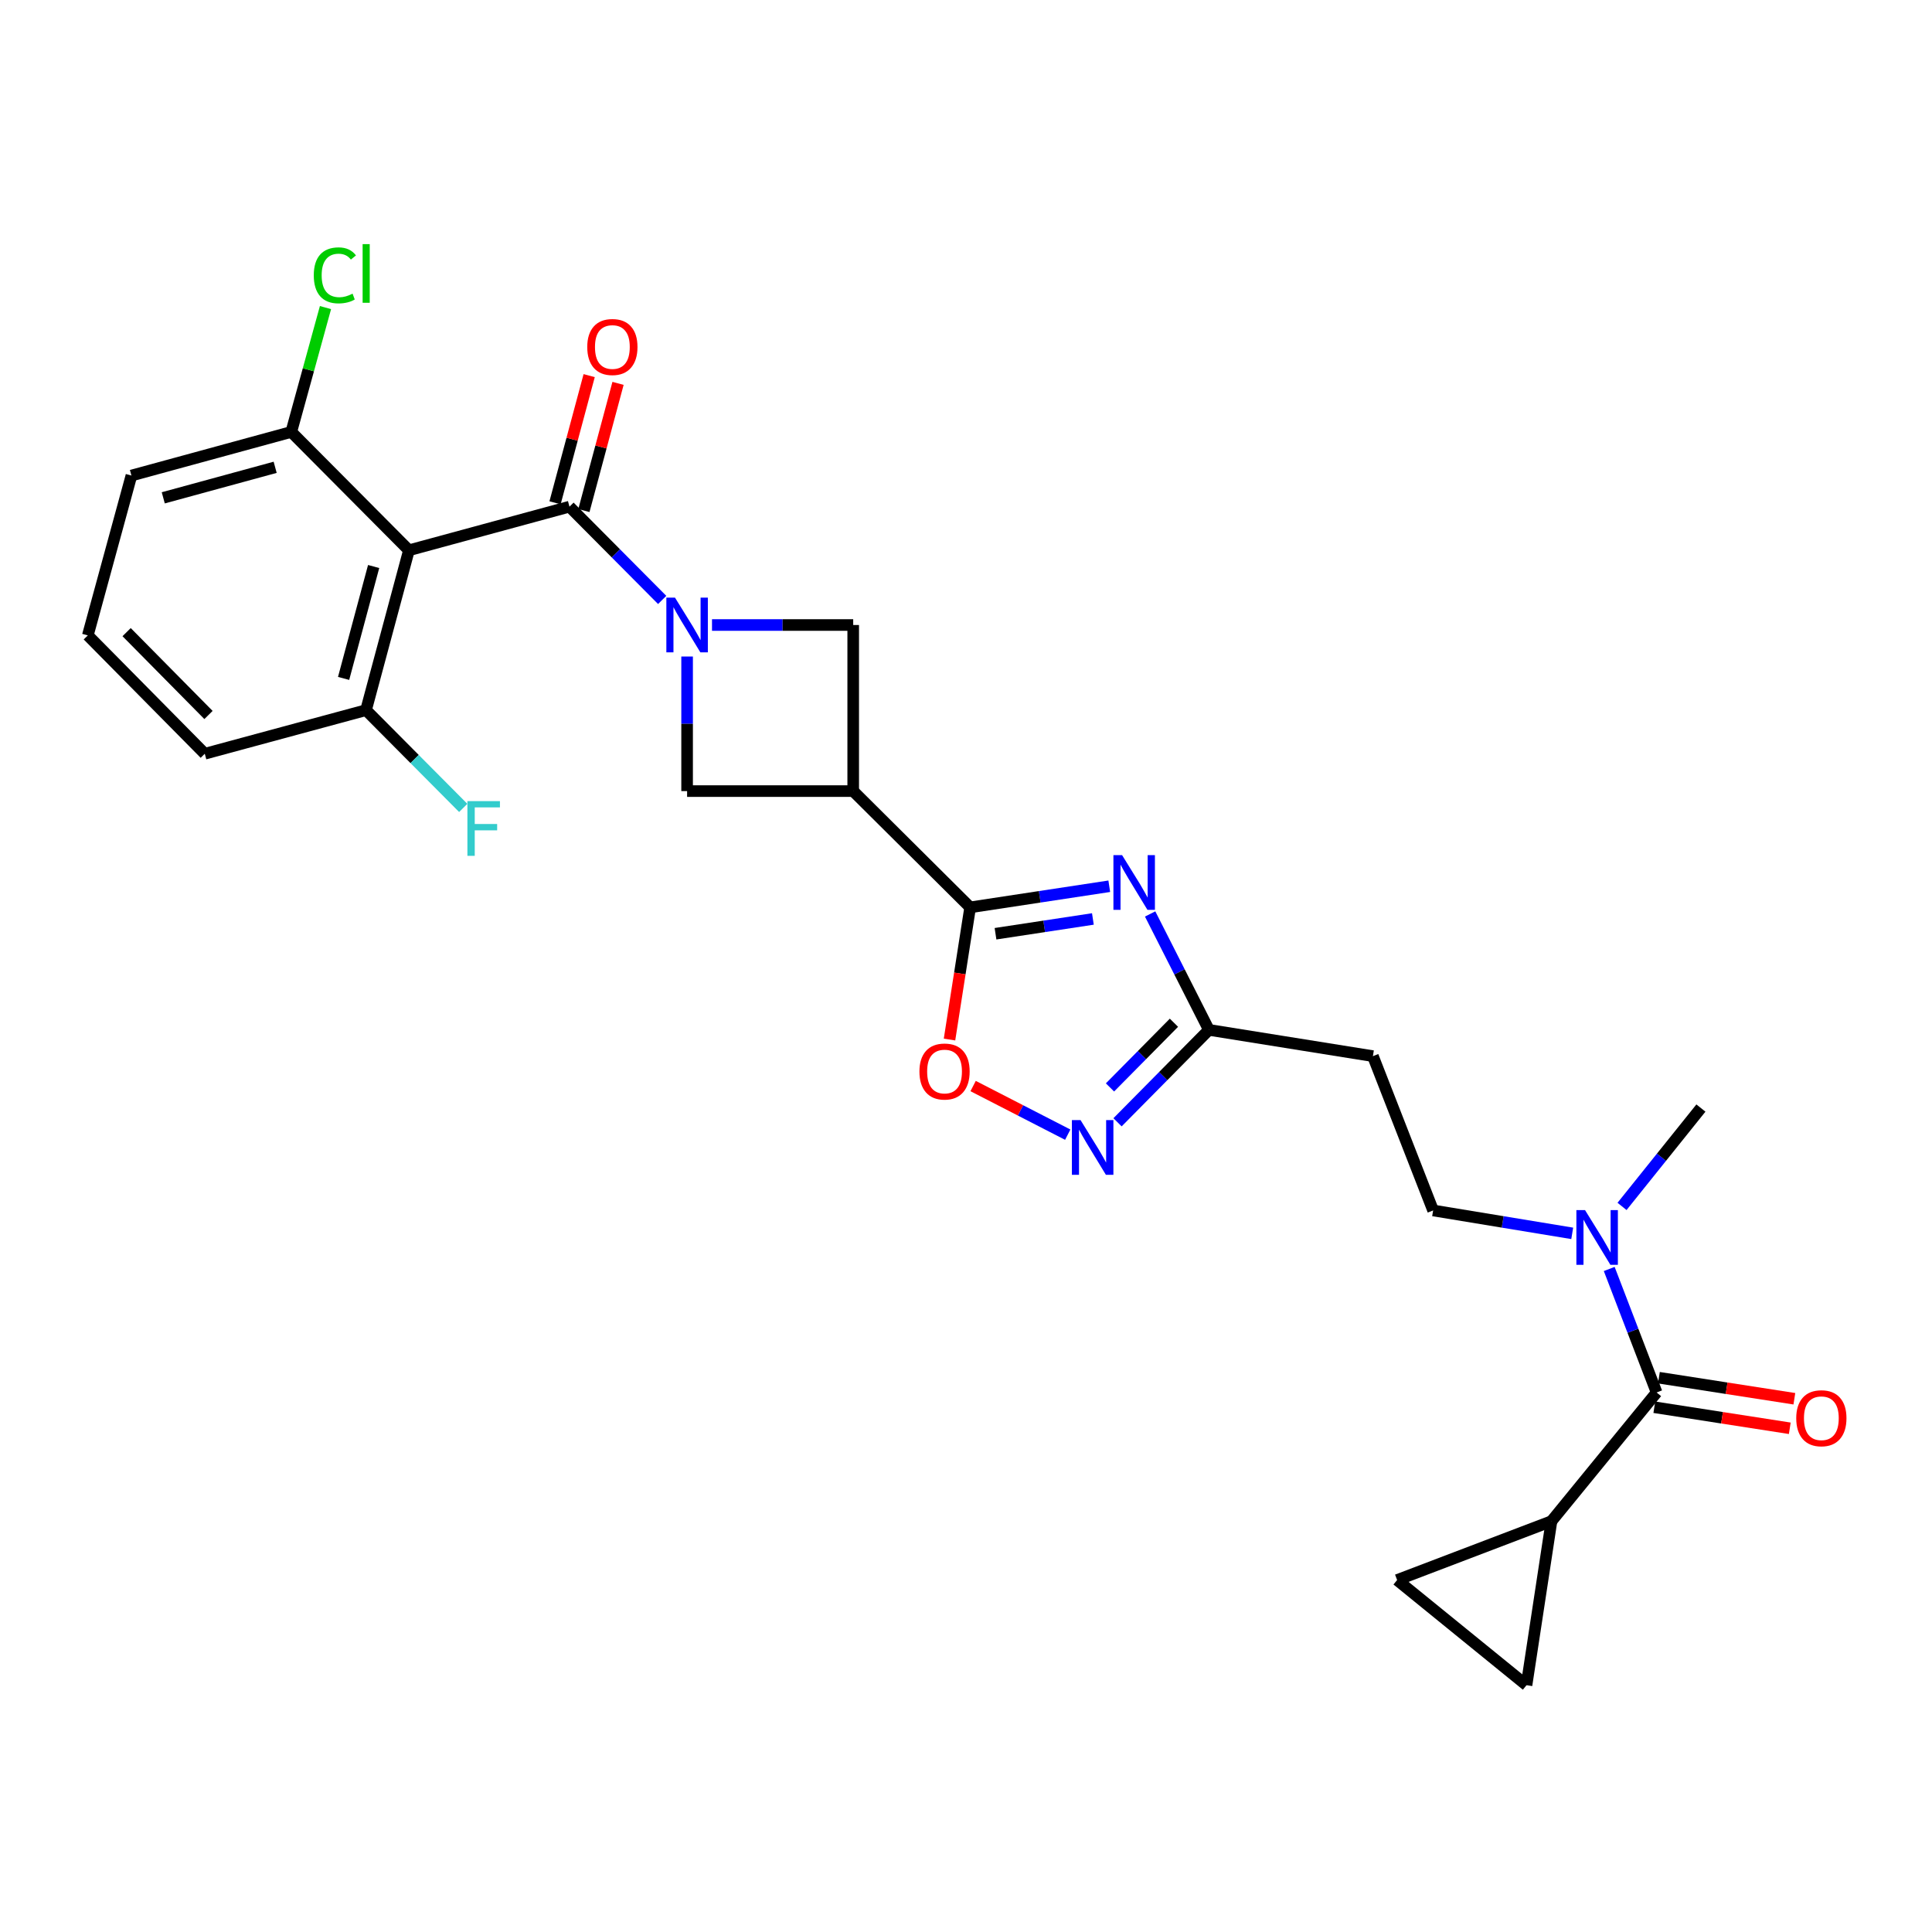 <?xml version='1.0' encoding='iso-8859-1'?>
<svg version='1.1' baseProfile='full'
              xmlns='http://www.w3.org/2000/svg'
                      xmlns:rdkit='http://www.rdkit.org/xml'
                      xmlns:xlink='http://www.w3.org/1999/xlink'
                  xml:space='preserve'
width='1000px' height='1000px' viewBox='0 0 1000 1000'>
<!-- END OF HEADER -->
<rect style='opacity:1.0;fill:#FFFFFF;stroke:none' width='1000' height='1000' x='0' y='0'> </rect>
<path class='bond-0' d='M 342.745,310.528 L 318.752,286.389' style='fill:none;fill-rule:evenodd;stroke:#0000FF;stroke-width:6px;stroke-linecap:butt;stroke-linejoin:miter;stroke-opacity:1' />
<path class='bond-0' d='M 318.752,286.389 L 294.76,262.251' style='fill:none;fill-rule:evenodd;stroke:#000000;stroke-width:6px;stroke-linecap:butt;stroke-linejoin:miter;stroke-opacity:1' />
<path class='bond-9' d='M 368.534,323.505 L 405.076,323.505' style='fill:none;fill-rule:evenodd;stroke:#0000FF;stroke-width:6px;stroke-linecap:butt;stroke-linejoin:miter;stroke-opacity:1' />
<path class='bond-9' d='M 405.076,323.505 L 441.619,323.505' style='fill:none;fill-rule:evenodd;stroke:#000000;stroke-width:6px;stroke-linecap:butt;stroke-linejoin:miter;stroke-opacity:1' />
<path class='bond-10' d='M 355.644,339.814 L 355.644,374.643' style='fill:none;fill-rule:evenodd;stroke:#0000FF;stroke-width:6px;stroke-linecap:butt;stroke-linejoin:miter;stroke-opacity:1' />
<path class='bond-10' d='M 355.644,374.643 L 355.644,409.471' style='fill:none;fill-rule:evenodd;stroke:#000000;stroke-width:6px;stroke-linecap:butt;stroke-linejoin:miter;stroke-opacity:1' />
<path class='bond-3' d='M 294.76,262.251 L 211.664,284.823' style='fill:none;fill-rule:evenodd;stroke:#000000;stroke-width:6px;stroke-linecap:butt;stroke-linejoin:miter;stroke-opacity:1' />
<path class='bond-18' d='M 302.228,264.255 L 311.062,231.343' style='fill:none;fill-rule:evenodd;stroke:#000000;stroke-width:6px;stroke-linecap:butt;stroke-linejoin:miter;stroke-opacity:1' />
<path class='bond-18' d='M 311.062,231.343 L 319.895,198.43' style='fill:none;fill-rule:evenodd;stroke:#FF0000;stroke-width:6px;stroke-linecap:butt;stroke-linejoin:miter;stroke-opacity:1' />
<path class='bond-18' d='M 287.291,260.246 L 296.124,227.334' style='fill:none;fill-rule:evenodd;stroke:#000000;stroke-width:6px;stroke-linecap:butt;stroke-linejoin:miter;stroke-opacity:1' />
<path class='bond-18' d='M 296.124,227.334 L 304.957,194.421' style='fill:none;fill-rule:evenodd;stroke:#FF0000;stroke-width:6px;stroke-linecap:butt;stroke-linejoin:miter;stroke-opacity:1' />
<path class='bond-1' d='M 574.157,458.719 L 538.154,464.185' style='fill:none;fill-rule:evenodd;stroke:#0000FF;stroke-width:6px;stroke-linecap:butt;stroke-linejoin:miter;stroke-opacity:1' />
<path class='bond-1' d='M 538.154,464.185 L 502.151,469.651' style='fill:none;fill-rule:evenodd;stroke:#000000;stroke-width:6px;stroke-linecap:butt;stroke-linejoin:miter;stroke-opacity:1' />
<path class='bond-1' d='M 565.677,475.65 L 540.476,479.476' style='fill:none;fill-rule:evenodd;stroke:#0000FF;stroke-width:6px;stroke-linecap:butt;stroke-linejoin:miter;stroke-opacity:1' />
<path class='bond-1' d='M 540.476,479.476 L 515.274,483.302' style='fill:none;fill-rule:evenodd;stroke:#000000;stroke-width:6px;stroke-linecap:butt;stroke-linejoin:miter;stroke-opacity:1' />
<path class='bond-6' d='M 595.306,473.062 L 610.516,503.062' style='fill:none;fill-rule:evenodd;stroke:#0000FF;stroke-width:6px;stroke-linecap:butt;stroke-linejoin:miter;stroke-opacity:1' />
<path class='bond-6' d='M 610.516,503.062 L 625.726,533.062' style='fill:none;fill-rule:evenodd;stroke:#000000;stroke-width:6px;stroke-linecap:butt;stroke-linejoin:miter;stroke-opacity:1' />
<path class='bond-2' d='M 502.151,469.651 L 441.619,409.471' style='fill:none;fill-rule:evenodd;stroke:#000000;stroke-width:6px;stroke-linecap:butt;stroke-linejoin:miter;stroke-opacity:1' />
<path class='bond-7' d='M 502.151,469.651 L 496.809,503.859' style='fill:none;fill-rule:evenodd;stroke:#000000;stroke-width:6px;stroke-linecap:butt;stroke-linejoin:miter;stroke-opacity:1' />
<path class='bond-7' d='M 496.809,503.859 L 491.466,538.067' style='fill:none;fill-rule:evenodd;stroke:#FF0000;stroke-width:6px;stroke-linecap:butt;stroke-linejoin:miter;stroke-opacity:1' />
<path class='bond-16' d='M 211.664,284.823 L 189.453,367.566' style='fill:none;fill-rule:evenodd;stroke:#000000;stroke-width:6px;stroke-linecap:butt;stroke-linejoin:miter;stroke-opacity:1' />
<path class='bond-16' d='M 193.395,293.225 L 177.847,351.145' style='fill:none;fill-rule:evenodd;stroke:#000000;stroke-width:6px;stroke-linecap:butt;stroke-linejoin:miter;stroke-opacity:1' />
<path class='bond-17' d='M 211.664,284.823 L 150.762,223.568' style='fill:none;fill-rule:evenodd;stroke:#000000;stroke-width:6px;stroke-linecap:butt;stroke-linejoin:miter;stroke-opacity:1' />
<path class='bond-4' d='M 441.619,409.471 L 355.644,409.471' style='fill:none;fill-rule:evenodd;stroke:#000000;stroke-width:6px;stroke-linecap:butt;stroke-linejoin:miter;stroke-opacity:1' />
<path class='bond-27' d='M 441.619,409.471 L 441.619,323.505' style='fill:none;fill-rule:evenodd;stroke:#000000;stroke-width:6px;stroke-linecap:butt;stroke-linejoin:miter;stroke-opacity:1' />
<path class='bond-5' d='M 552.659,587.303 L 528.173,574.72' style='fill:none;fill-rule:evenodd;stroke:#0000FF;stroke-width:6px;stroke-linecap:butt;stroke-linejoin:miter;stroke-opacity:1' />
<path class='bond-5' d='M 528.173,574.72 L 503.686,562.136' style='fill:none;fill-rule:evenodd;stroke:#FF0000;stroke-width:6px;stroke-linecap:butt;stroke-linejoin:miter;stroke-opacity:1' />
<path class='bond-29' d='M 578.434,580.901 L 602.08,556.982' style='fill:none;fill-rule:evenodd;stroke:#0000FF;stroke-width:6px;stroke-linecap:butt;stroke-linejoin:miter;stroke-opacity:1' />
<path class='bond-29' d='M 602.08,556.982 L 625.726,533.062' style='fill:none;fill-rule:evenodd;stroke:#000000;stroke-width:6px;stroke-linecap:butt;stroke-linejoin:miter;stroke-opacity:1' />
<path class='bond-29' d='M 574.529,562.852 L 591.081,546.109' style='fill:none;fill-rule:evenodd;stroke:#0000FF;stroke-width:6px;stroke-linecap:butt;stroke-linejoin:miter;stroke-opacity:1' />
<path class='bond-29' d='M 591.081,546.109 L 607.633,529.365' style='fill:none;fill-rule:evenodd;stroke:#000000;stroke-width:6px;stroke-linecap:butt;stroke-linejoin:miter;stroke-opacity:1' />
<path class='bond-14' d='M 625.726,533.062 L 710.617,546.655' style='fill:none;fill-rule:evenodd;stroke:#000000;stroke-width:6px;stroke-linecap:butt;stroke-linejoin:miter;stroke-opacity:1' />
<path class='bond-8' d='M 857.459,720.744 L 845.195,688.78' style='fill:none;fill-rule:evenodd;stroke:#000000;stroke-width:6px;stroke-linecap:butt;stroke-linejoin:miter;stroke-opacity:1' />
<path class='bond-8' d='M 845.195,688.78 L 832.931,656.817' style='fill:none;fill-rule:evenodd;stroke:#0000FF;stroke-width:6px;stroke-linecap:butt;stroke-linejoin:miter;stroke-opacity:1' />
<path class='bond-11' d='M 857.459,720.744 L 803.036,787.368' style='fill:none;fill-rule:evenodd;stroke:#000000;stroke-width:6px;stroke-linecap:butt;stroke-linejoin:miter;stroke-opacity:1' />
<path class='bond-19' d='M 856.272,728.385 L 891.328,733.832' style='fill:none;fill-rule:evenodd;stroke:#000000;stroke-width:6px;stroke-linecap:butt;stroke-linejoin:miter;stroke-opacity:1' />
<path class='bond-19' d='M 891.328,733.832 L 926.385,739.279' style='fill:none;fill-rule:evenodd;stroke:#FF0000;stroke-width:6px;stroke-linecap:butt;stroke-linejoin:miter;stroke-opacity:1' />
<path class='bond-19' d='M 858.647,713.102 L 893.703,718.549' style='fill:none;fill-rule:evenodd;stroke:#000000;stroke-width:6px;stroke-linecap:butt;stroke-linejoin:miter;stroke-opacity:1' />
<path class='bond-19' d='M 893.703,718.549 L 928.759,723.996' style='fill:none;fill-rule:evenodd;stroke:#FF0000;stroke-width:6px;stroke-linecap:butt;stroke-linejoin:miter;stroke-opacity:1' />
<path class='bond-12' d='M 803.036,787.368 L 723.145,817.819' style='fill:none;fill-rule:evenodd;stroke:#000000;stroke-width:6px;stroke-linecap:butt;stroke-linejoin:miter;stroke-opacity:1' />
<path class='bond-13' d='M 803.036,787.368 L 790.122,872.26' style='fill:none;fill-rule:evenodd;stroke:#000000;stroke-width:6px;stroke-linecap:butt;stroke-linejoin:miter;stroke-opacity:1' />
<path class='bond-30' d='M 723.145,817.819 L 790.122,872.26' style='fill:none;fill-rule:evenodd;stroke:#000000;stroke-width:6px;stroke-linecap:butt;stroke-linejoin:miter;stroke-opacity:1' />
<path class='bond-20' d='M 710.617,546.655 L 741.782,626.529' style='fill:none;fill-rule:evenodd;stroke:#000000;stroke-width:6px;stroke-linecap:butt;stroke-linejoin:miter;stroke-opacity:1' />
<path class='bond-15' d='M 813.782,638.386 L 777.782,632.458' style='fill:none;fill-rule:evenodd;stroke:#0000FF;stroke-width:6px;stroke-linecap:butt;stroke-linejoin:miter;stroke-opacity:1' />
<path class='bond-15' d='M 777.782,632.458 L 741.782,626.529' style='fill:none;fill-rule:evenodd;stroke:#000000;stroke-width:6px;stroke-linecap:butt;stroke-linejoin:miter;stroke-opacity:1' />
<path class='bond-26' d='M 839.56,624.44 L 859.976,598.982' style='fill:none;fill-rule:evenodd;stroke:#0000FF;stroke-width:6px;stroke-linecap:butt;stroke-linejoin:miter;stroke-opacity:1' />
<path class='bond-26' d='M 859.976,598.982 L 880.392,573.523' style='fill:none;fill-rule:evenodd;stroke:#000000;stroke-width:6px;stroke-linecap:butt;stroke-linejoin:miter;stroke-opacity:1' />
<path class='bond-22' d='M 189.453,367.566 L 214.61,392.873' style='fill:none;fill-rule:evenodd;stroke:#000000;stroke-width:6px;stroke-linecap:butt;stroke-linejoin:miter;stroke-opacity:1' />
<path class='bond-22' d='M 214.61,392.873 L 239.767,418.179' style='fill:none;fill-rule:evenodd;stroke:#33CCCC;stroke-width:6px;stroke-linecap:butt;stroke-linejoin:miter;stroke-opacity:1' />
<path class='bond-25' d='M 189.453,367.566 L 105.996,390.138' style='fill:none;fill-rule:evenodd;stroke:#000000;stroke-width:6px;stroke-linecap:butt;stroke-linejoin:miter;stroke-opacity:1' />
<path class='bond-21' d='M 150.762,223.568 L 159.617,191.387' style='fill:none;fill-rule:evenodd;stroke:#000000;stroke-width:6px;stroke-linecap:butt;stroke-linejoin:miter;stroke-opacity:1' />
<path class='bond-21' d='M 159.617,191.387 L 168.472,159.205' style='fill:none;fill-rule:evenodd;stroke:#00CC00;stroke-width:6px;stroke-linecap:butt;stroke-linejoin:miter;stroke-opacity:1' />
<path class='bond-24' d='M 150.762,223.568 L 68.026,246.14' style='fill:none;fill-rule:evenodd;stroke:#000000;stroke-width:6px;stroke-linecap:butt;stroke-linejoin:miter;stroke-opacity:1' />
<path class='bond-24' d='M 142.422,241.875 L 84.507,257.675' style='fill:none;fill-rule:evenodd;stroke:#000000;stroke-width:6px;stroke-linecap:butt;stroke-linejoin:miter;stroke-opacity:1' />
<path class='bond-23' d='M 45.455,328.875 L 68.026,246.14' style='fill:none;fill-rule:evenodd;stroke:#000000;stroke-width:6px;stroke-linecap:butt;stroke-linejoin:miter;stroke-opacity:1' />
<path class='bond-28' d='M 45.455,328.875 L 105.996,390.138' style='fill:none;fill-rule:evenodd;stroke:#000000;stroke-width:6px;stroke-linecap:butt;stroke-linejoin:miter;stroke-opacity:1' />
<path class='bond-28' d='M 65.537,327.194 L 107.915,370.078' style='fill:none;fill-rule:evenodd;stroke:#000000;stroke-width:6px;stroke-linecap:butt;stroke-linejoin:miter;stroke-opacity:1' />
<path  class='atom-0' d='M 349.384 309.345
L 358.664 324.345
Q 359.584 325.825, 361.064 328.505
Q 362.544 331.185, 362.624 331.345
L 362.624 309.345
L 366.384 309.345
L 366.384 337.665
L 362.504 337.665
L 352.544 321.265
Q 351.384 319.345, 350.144 317.145
Q 348.944 314.945, 348.584 314.265
L 348.584 337.665
L 344.904 337.665
L 344.904 309.345
L 349.384 309.345
' fill='#0000FF'/>
<path  class='atom-2' d='M 580.783 442.603
L 590.063 457.603
Q 590.983 459.083, 592.463 461.763
Q 593.943 464.443, 594.023 464.603
L 594.023 442.603
L 597.783 442.603
L 597.783 470.923
L 593.903 470.923
L 583.943 454.523
Q 582.783 452.603, 581.543 450.403
Q 580.343 448.203, 579.983 447.523
L 579.983 470.923
L 576.303 470.923
L 576.303 442.603
L 580.783 442.603
' fill='#0000FF'/>
<path  class='atom-6' d='M 559.294 579.77
L 568.574 594.77
Q 569.494 596.25, 570.974 598.93
Q 572.454 601.61, 572.534 601.77
L 572.534 579.77
L 576.294 579.77
L 576.294 608.09
L 572.414 608.09
L 562.454 591.69
Q 561.294 589.77, 560.054 587.57
Q 558.854 585.37, 558.494 584.69
L 558.494 608.09
L 554.814 608.09
L 554.814 579.77
L 559.294 579.77
' fill='#0000FF'/>
<path  class='atom-8' d='M 475.894 554.614
Q 475.894 547.814, 479.254 544.014
Q 482.614 540.214, 488.894 540.214
Q 495.174 540.214, 498.534 544.014
Q 501.894 547.814, 501.894 554.614
Q 501.894 561.494, 498.494 565.414
Q 495.094 569.294, 488.894 569.294
Q 482.654 569.294, 479.254 565.414
Q 475.894 561.534, 475.894 554.614
M 488.894 566.094
Q 493.214 566.094, 495.534 563.214
Q 497.894 560.294, 497.894 554.614
Q 497.894 549.054, 495.534 546.254
Q 493.214 543.414, 488.894 543.414
Q 484.574 543.414, 482.214 546.214
Q 479.894 549.014, 479.894 554.614
Q 479.894 560.334, 482.214 563.214
Q 484.574 566.094, 488.894 566.094
' fill='#FF0000'/>
<path  class='atom-16' d='M 820.413 626.349
L 829.693 641.349
Q 830.613 642.829, 832.093 645.509
Q 833.573 648.189, 833.653 648.349
L 833.653 626.349
L 837.413 626.349
L 837.413 654.669
L 833.533 654.669
L 823.573 638.269
Q 822.413 636.349, 821.173 634.149
Q 819.973 631.949, 819.613 631.269
L 819.613 654.669
L 815.933 654.669
L 815.933 626.349
L 820.413 626.349
' fill='#0000FF'/>
<path  class='atom-19' d='M 303.962 179.604
Q 303.962 172.804, 307.322 169.004
Q 310.682 165.204, 316.962 165.204
Q 323.242 165.204, 326.602 169.004
Q 329.962 172.804, 329.962 179.604
Q 329.962 186.484, 326.562 190.404
Q 323.162 194.284, 316.962 194.284
Q 310.722 194.284, 307.322 190.404
Q 303.962 186.524, 303.962 179.604
M 316.962 191.084
Q 321.282 191.084, 323.602 188.204
Q 325.962 185.284, 325.962 179.604
Q 325.962 174.044, 323.602 171.244
Q 321.282 168.404, 316.962 168.404
Q 312.642 168.404, 310.282 171.204
Q 307.962 174.004, 307.962 179.604
Q 307.962 185.324, 310.282 188.204
Q 312.642 191.084, 316.962 191.084
' fill='#FF0000'/>
<path  class='atom-20' d='M 929.729 734.073
Q 929.729 727.273, 933.089 723.473
Q 936.449 719.673, 942.729 719.673
Q 949.009 719.673, 952.369 723.473
Q 955.729 727.273, 955.729 734.073
Q 955.729 740.953, 952.329 744.873
Q 948.929 748.753, 942.729 748.753
Q 936.489 748.753, 933.089 744.873
Q 929.729 740.993, 929.729 734.073
M 942.729 745.553
Q 947.049 745.553, 949.369 742.673
Q 951.729 739.753, 951.729 734.073
Q 951.729 728.513, 949.369 725.713
Q 947.049 722.873, 942.729 722.873
Q 938.409 722.873, 936.049 725.673
Q 933.729 728.473, 933.729 734.073
Q 933.729 739.793, 936.049 742.673
Q 938.409 745.553, 942.729 745.553
' fill='#FF0000'/>
<path  class='atom-22' d='M 162.413 142.518
Q 162.413 135.478, 165.693 131.798
Q 169.013 128.078, 175.293 128.078
Q 181.133 128.078, 184.253 132.198
L 181.613 134.358
Q 179.333 131.358, 175.293 131.358
Q 171.013 131.358, 168.733 134.238
Q 166.493 137.078, 166.493 142.518
Q 166.493 148.118, 168.813 150.998
Q 171.173 153.878, 175.733 153.878
Q 178.853 153.878, 182.493 151.998
L 183.613 154.998
Q 182.133 155.958, 179.893 156.518
Q 177.653 157.078, 175.173 157.078
Q 169.013 157.078, 165.693 153.318
Q 162.413 149.558, 162.413 142.518
' fill='#00CC00'/>
<path  class='atom-22' d='M 187.693 126.358
L 191.373 126.358
L 191.373 156.718
L 187.693 156.718
L 187.693 126.358
' fill='#00CC00'/>
<path  class='atom-23' d='M 241.926 414.661
L 258.766 414.661
L 258.766 417.901
L 245.726 417.901
L 245.726 426.501
L 257.326 426.501
L 257.326 429.781
L 245.726 429.781
L 245.726 442.981
L 241.926 442.981
L 241.926 414.661
' fill='#33CCCC'/>
</svg>
